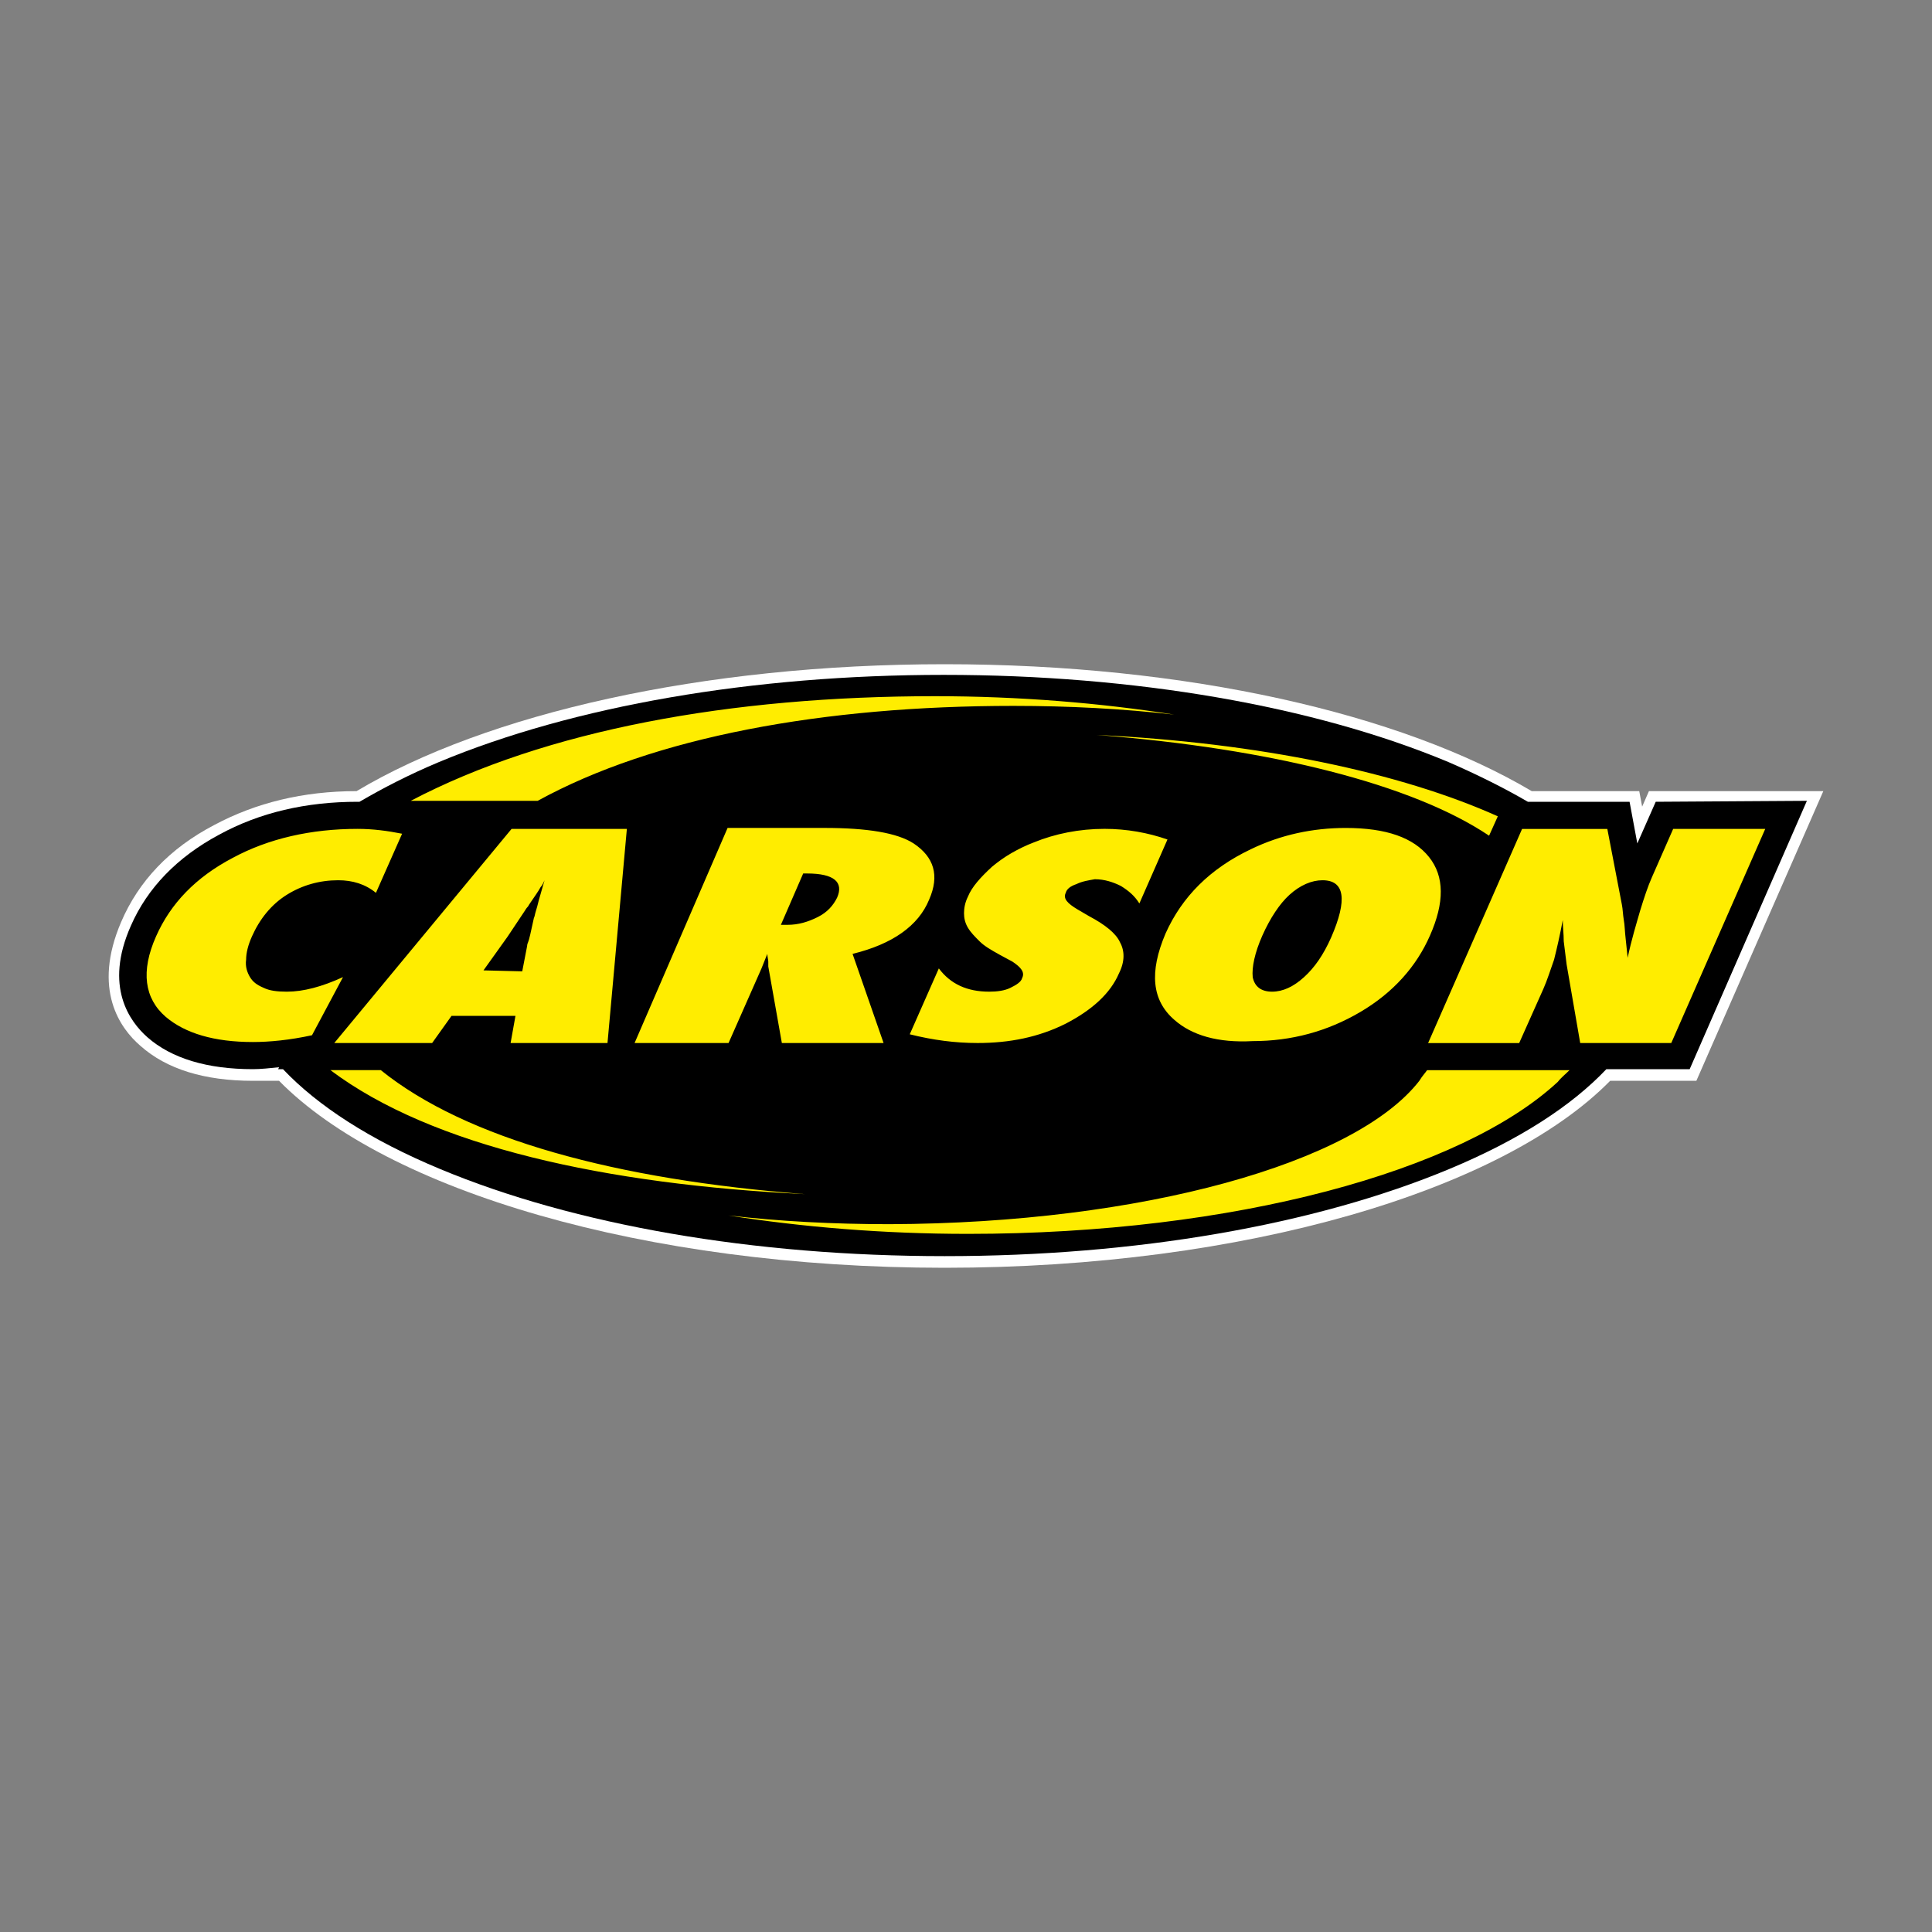 <?xml version="1.0" encoding="utf-8"?>
<!-- Generator: Adobe Illustrator 24.0.1, SVG Export Plug-In . SVG Version: 6.00 Build 0)  -->
<svg version="1.1" xmlns="http://www.w3.org/2000/svg" xmlns:xlink="http://www.w3.org/1999/xlink" x="0px" y="0px"
	 viewBox="0 0 80 80" enable-background="new 0 0 80 80" xml:space="preserve">
<rect x="0" y="0" width="80" height="80" fill="#808080" stroke="none"/>
<g id="Layer_19">
</g>
<g id="Layer_1">
</g>
<g id="Layer_2">
</g>
<g id="Layer_3">
</g>
<g id="Layer_4">
</g>
<g id="Layer_5">
</g>
<g id="Layer_6">
</g>
<g id="Layer_9">
</g>
<g id="Layer_10">
</g>
<g id="Layer_11">
</g>
<g id="Layer_12">
</g>
<g id="Layer_13">
</g>
<g id="Layer_14">
</g>
<g id="Layer_15">
</g>
<g id="Layer_17">
</g>
<g id="Layer_7">
	<rect y="0" fill="none" width="80" height="80"/>
	<g id="Ebene_2_8_">
		<g>
			<path fill="#FFFFFF" d="M68.279,32.759l-0.281,0.642l-0.12-0.642h-4.453c-5.416-3.209-14.281-5.255-24.31-5.255
				s-18.975,2.046-24.35,5.255c-2.206,0-4.172,0.481-5.897,1.404c-1.845,0.963-3.129,2.327-3.851,4.012
				c-1.204,2.808-0.04,4.413,0.802,5.135c1.083,0.963,2.648,1.444,4.653,1.444h0.08h1.003
				c4.453,4.533,15.124,7.742,27.559,7.742s23.107-3.209,27.559-7.742h3.57L75.5,32.759H68.279L68.279,32.759z"/>
			<path d="M68.56,33.2l-0.762,1.725l-0.321-1.725h-4.212c-0.963-0.562-2.086-1.123-3.289-1.645
				c-5.576-2.327-12.997-3.61-20.9-3.61s-15.324,1.284-20.9,3.61c-1.244,0.521-2.327,1.083-3.289,1.645
				c-0.04,0-0.08,0-0.08,0c-2.126,0-4.052,0.441-5.737,1.364c-1.725,0.923-2.969,2.206-3.651,3.771
				c-1.123,2.527-0.04,3.971,0.682,4.613c1.003,0.882,2.487,1.324,4.373,1.324c0.321,0,0.682-0.04,1.083-0.08
				l-0.04,0.08h0.201c1.444,1.524,3.61,2.928,6.499,4.132c5.576,2.327,12.997,3.61,20.9,3.61
				s15.324-1.284,20.9-3.61c2.888-1.204,5.055-2.607,6.499-4.132h3.45l4.854-11.112L68.56,33.2L68.56,33.2
				L68.56,33.2z"/>
			<path fill="#FFED00" d="M41.963,29.229c2.327,0,4.533,0.12,6.659,0.361c-3.049-0.481-6.418-0.762-9.909-0.762
				c-8.464,0-16.127,1.404-21.703,4.332h5.255C27.081,30.513,34.101,29.229,41.963,29.229L41.963,29.229z
				 M11.877,41.063c-0.401,0-0.722-0.04-0.963-0.161c-0.281-0.12-0.441-0.241-0.562-0.441
				c-0.12-0.201-0.201-0.441-0.161-0.722c0-0.281,0.08-0.602,0.241-0.963c0.321-0.722,0.802-1.324,1.444-1.725
				s1.364-0.602,2.126-0.602c0.602,0,1.123,0.161,1.565,0.521l1.083-2.447c-0.602-0.12-1.204-0.201-1.845-0.201
				c-1.925,0-3.691,0.401-5.175,1.204c-1.524,0.802-2.567,1.885-3.169,3.249c-0.642,1.444-0.481,2.567,0.401,3.33
				c0.802,0.682,2.006,1.043,3.61,1.043c0.682,0,1.524-0.08,2.447-0.281l1.284-2.407
				C13.321,40.862,12.559,41.063,11.877,41.063L11.877,41.063z M15.768,44.312h-2.086
				c4.212,3.169,11.433,4.734,19.657,5.135C25.516,48.846,19.298,47.161,15.768,44.312L15.768,44.312z
				 M58.772,44.754c0.12-0.201,0.241-0.321,0.321-0.441h5.897c-0.161,0.161-0.361,0.321-0.481,0.481
				c-3.971,3.691-13.399,6.298-24.43,6.298c-3.49,0-6.86-0.281-9.909-0.762c2.086,0.241,4.332,0.361,6.659,0.361
				C47.299,50.651,56.124,48.163,58.772,44.754L58.772,44.754z M69.282,34.324l-0.882,2.006
				c-0.161,0.361-0.321,0.842-0.481,1.364c-0.161,0.562-0.361,1.204-0.521,1.966l-0.08-0.762
				c-0.04-0.321-0.04-0.602-0.08-0.802c-0.04-0.241-0.04-0.441-0.08-0.642l-0.602-3.129h-3.53l-3.891,8.866
				h3.771l1.003-2.247c0.161-0.361,0.281-0.762,0.441-1.204c0.12-0.481,0.241-1.003,0.361-1.645
				c0,0.281,0.04,0.562,0.04,0.882c0.04,0.321,0.08,0.642,0.12,0.963l0.562,3.249h3.771l3.891-8.866H69.282
				L69.282,34.324L69.282,34.324z M25.155,43.189h-4.012l0.201-1.123h-2.648l-0.802,1.123h-4.052l7.341-8.866h4.774
				L25.155,43.189L25.155,43.189z M34.662,37.172c-0.161,0.321-0.401,0.602-0.802,0.802
				c-0.401,0.201-0.802,0.321-1.244,0.321h-0.281l0.923-2.126h0.161C34.542,36.169,34.943,36.53,34.662,37.172
				L34.662,37.172z M38.473,37.252c0.441-1.003,0.201-1.765-0.642-2.327c-0.682-0.441-1.925-0.642-3.691-0.642
				h-4.012l-3.851,8.906h3.891l1.364-3.089l0.241-0.602c0,0.12,0.04,0.241,0.04,0.321c0,0.08,0,0.161,0,0.201
				l0.562,3.169h4.212l-1.284-3.691C36.949,39.097,38.032,38.335,38.473,37.252L38.473,37.252z M62.021,33.802
				l-0.361,0.802c-3.169-2.126-9.026-3.61-16.247-4.172C52.153,30.753,58.01,31.997,62.021,33.802L62.021,33.802z
				 M48.623,42.226c-0.923-0.802-1.043-1.966-0.361-3.57c0.682-1.524,1.845-2.688,3.53-3.49
				c1.244-0.602,2.567-0.882,3.931-0.882c1.685,0,2.808,0.401,3.45,1.204s0.642,1.885,0.04,3.249
				c-0.562,1.284-1.524,2.367-2.888,3.169s-2.848,1.204-4.453,1.204C50.428,43.189,49.345,42.868,48.623,42.226
				L48.623,42.226z M44.571,36.61c-0.241,0.08-0.401,0.201-0.441,0.361c-0.12,0.241,0.08,0.441,0.481,0.682
				l0.481,0.281c0.682,0.361,1.123,0.722,1.284,1.083c0.201,0.361,0.201,0.802-0.04,1.284
				c-0.361,0.842-1.123,1.524-2.206,2.086c-1.123,0.562-2.327,0.802-3.651,0.802c-0.923,0-1.845-0.12-2.808-0.361
				l1.204-2.728c0.481,0.642,1.163,0.963,2.086,0.963c0.321,0,0.642-0.04,0.882-0.161
				c0.241-0.12,0.441-0.241,0.481-0.401c0.12-0.241-0.04-0.441-0.401-0.682l-0.521-0.281
				c-0.361-0.201-0.642-0.361-0.842-0.562c-0.201-0.201-0.361-0.361-0.481-0.562
				c-0.12-0.201-0.161-0.401-0.161-0.602s0.04-0.441,0.161-0.682c0.161-0.401,0.521-0.802,1.003-1.244
				c0.241-0.201,0.521-0.401,0.802-0.562s0.602-0.321,0.923-0.441c0.882-0.361,1.885-0.562,2.928-0.562
				c0.923,0,1.805,0.161,2.607,0.441l-1.163,2.648c-0.201-0.321-0.441-0.521-0.762-0.722
				c-0.321-0.161-0.682-0.281-1.083-0.281C45.092,36.45,44.812,36.49,44.571,36.61z"/>
		</g>
		<path d="M20.02,40.181l1.003-1.404l0.722-1.083c0,0,0.04-0.08,0.12-0.161c0.04-0.08,0.161-0.241,0.321-0.481
			c0.08-0.12,0.161-0.241,0.201-0.321c0.08-0.08,0.12-0.201,0.161-0.281l-0.241,0.842
			c-0.04,0.161-0.08,0.321-0.12,0.441c-0.04,0.12-0.04,0.201-0.08,0.281
			c-0.12,0.562-0.201,0.923-0.241,1.003s-0.04,0.161-0.04,0.161l-0.201,1.043L20.02,40.181L20.02,40.181
			L20.02,40.181z"/>
		<path d="M52.273,38.736c0.321-0.722,0.722-1.324,1.123-1.685c0.441-0.401,0.923-0.602,1.364-0.602
			c0.923,0,1.043,0.802,0.361,2.367c-0.321,0.722-0.682,1.244-1.123,1.645c-0.441,0.401-0.882,0.602-1.324,0.602
			s-0.722-0.201-0.802-0.602C51.832,40.06,51.952,39.458,52.273,38.736L52.273,38.736z"/>
	</g>
</g>
<g id="Layer_8">
</g>
<g id="Layer_18">
</g>
</svg>
